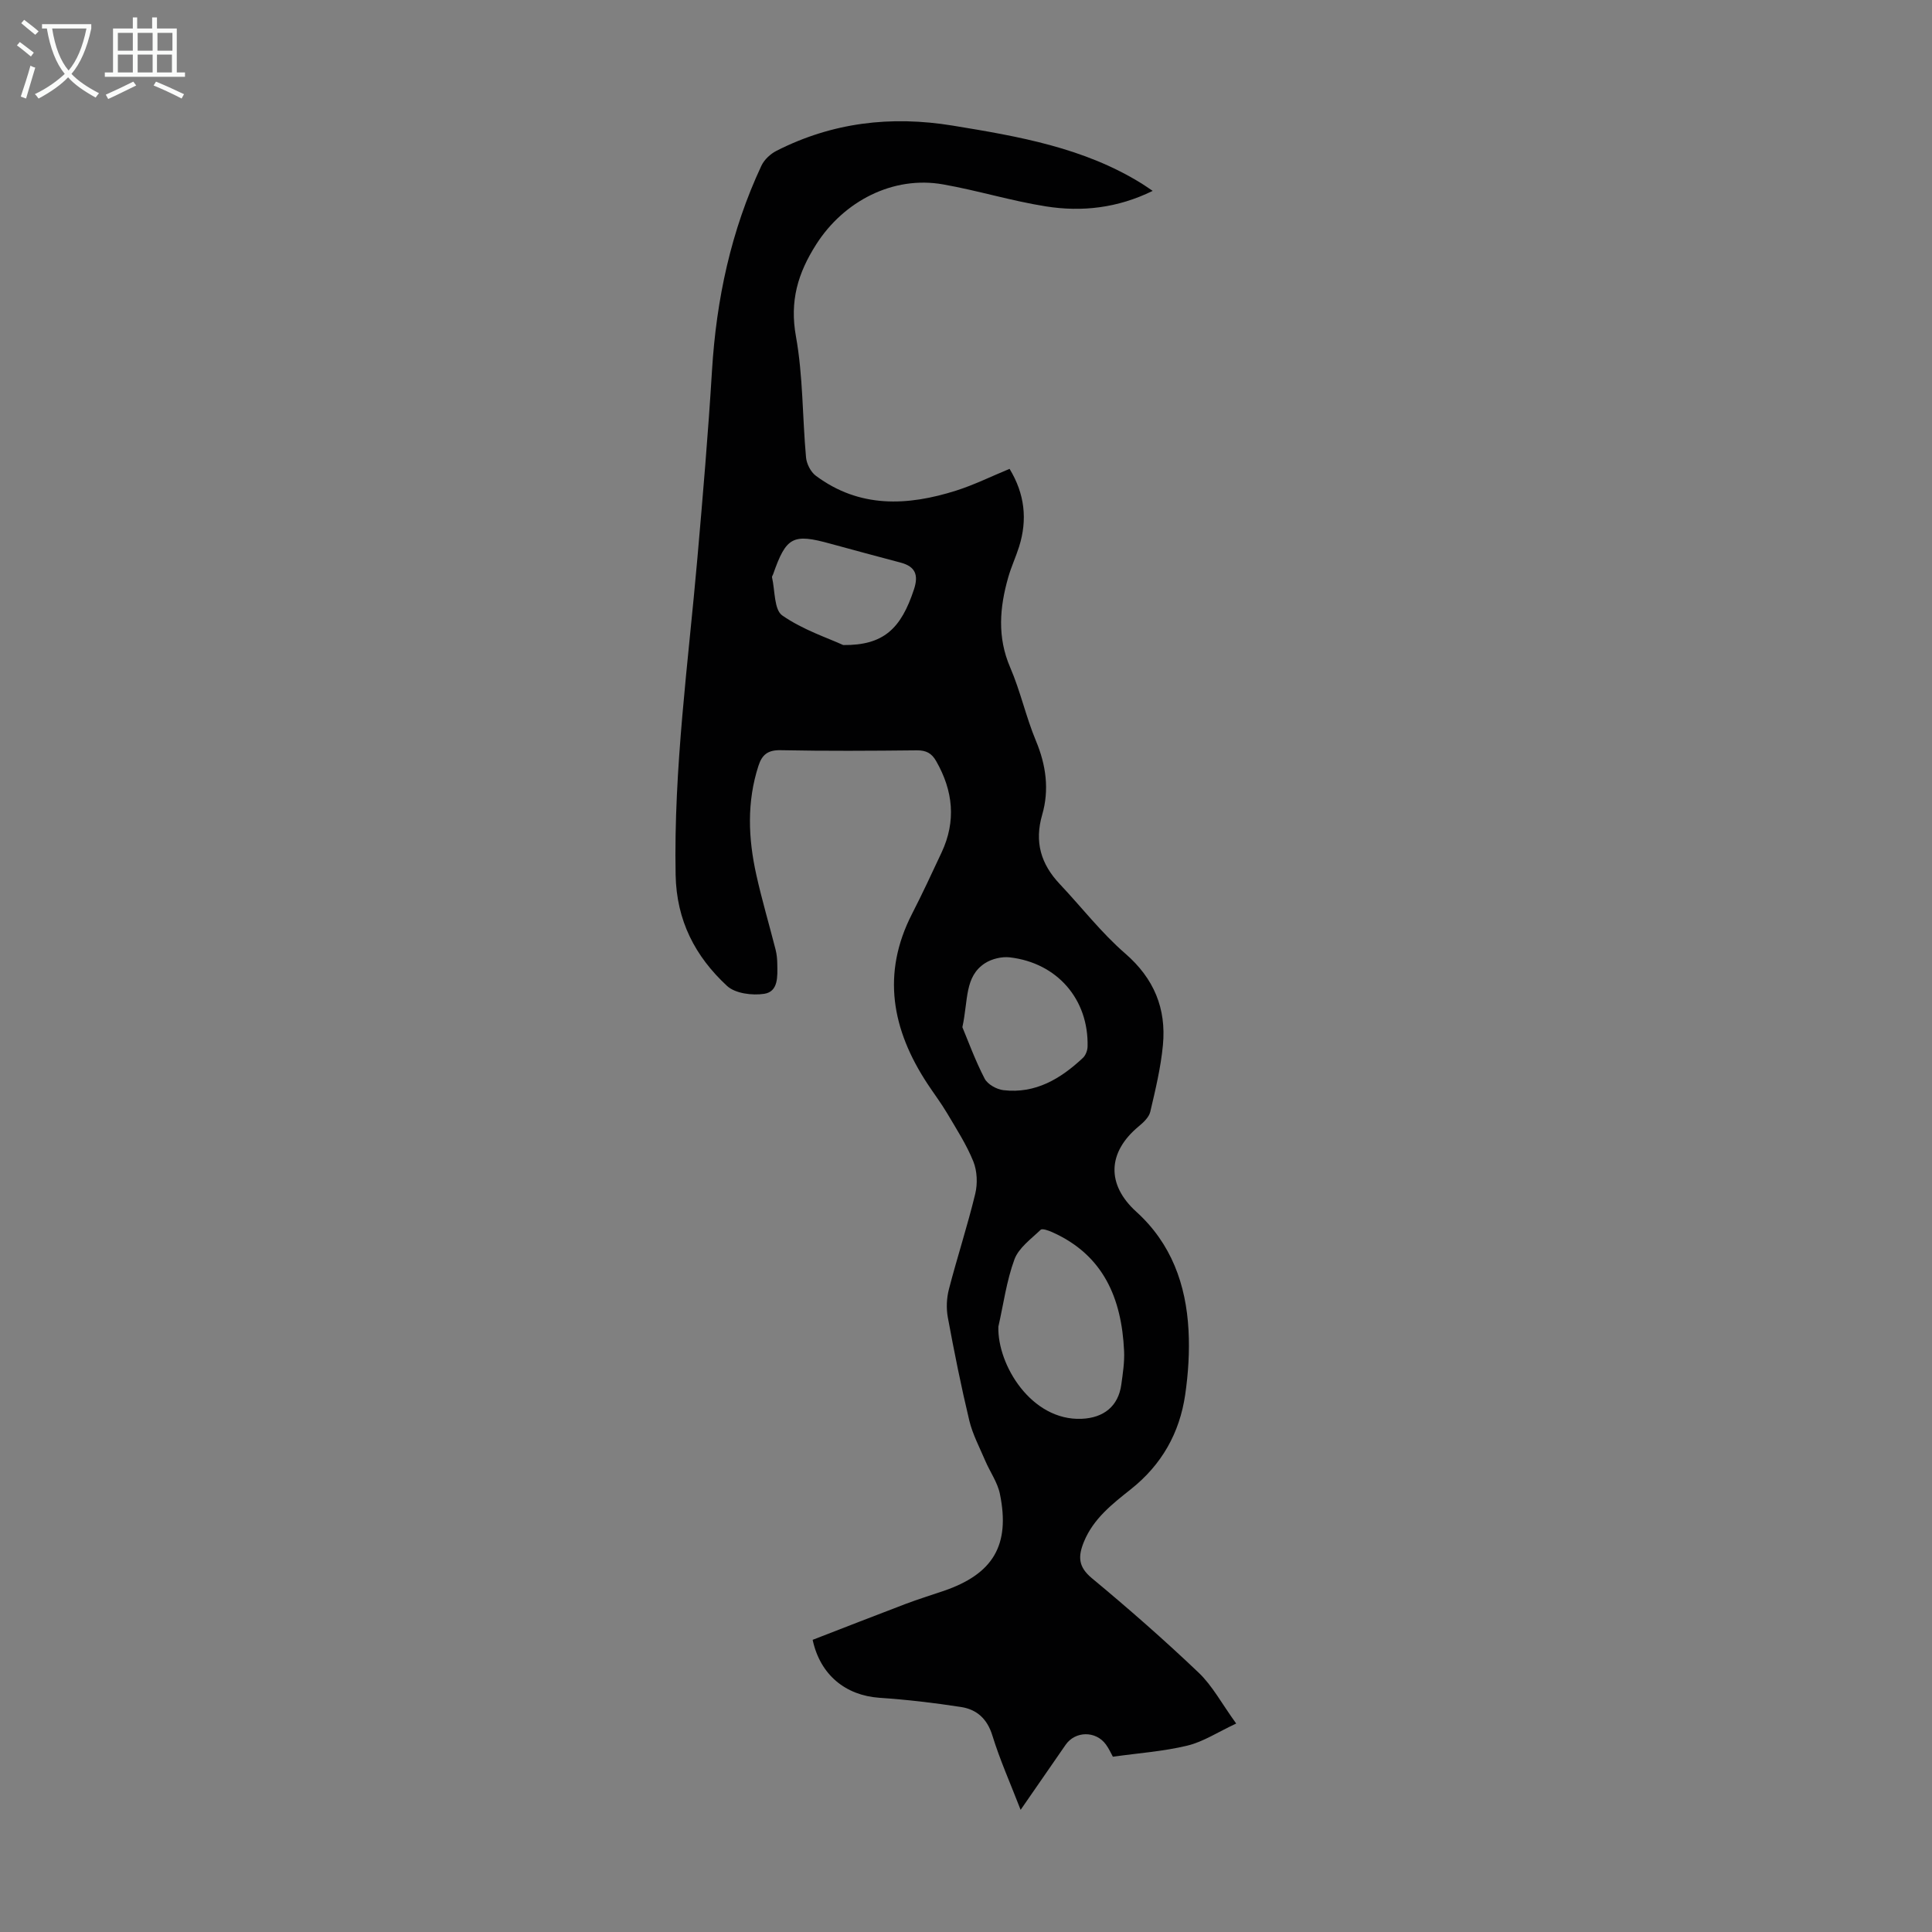 <svg enable-background="new 0 0 400 400" viewBox="0 0 400 400" xmlns="http://www.w3.org/2000/svg"><rect x="0" y="0" width="400" height="400" fill="#808080" stroke="none"/><path d="m168.25 339.51c6.35-2.46 12.77-4.97 19.21-7.42 2.61-.99 5.28-1.81 7.92-2.71 10.24-3.51 13.81-9.46 11.64-20.08-.49-2.4-2.06-4.57-3.04-6.88-1.17-2.75-2.61-5.45-3.3-8.32-1.69-7.06-3.12-14.19-4.44-21.33-.35-1.89-.26-4.01.23-5.88 1.71-6.6 3.84-13.09 5.44-19.71.51-2.11.41-4.72-.39-6.71-1.41-3.49-3.5-6.72-5.43-9.99-1.25-2.11-2.75-4.08-4.1-6.14-7.32-11.15-9.52-22.74-3.16-35.14 2.14-4.17 4.12-8.44 6.11-12.69 3.05-6.5 2.4-12.77-1.11-18.92-.94-1.66-2.09-2.26-4.02-2.24-9.4.1-18.81.16-28.21-.03-2.62-.05-3.83.93-4.57 3.23-2.43 7.48-2.12 15.02-.45 22.54 1.16 5.23 2.69 10.38 4.01 15.57.24.96.33 1.99.34 2.99.04 2.48.25 5.66-2.71 6.11-2.48.38-6.01-.07-7.7-1.64-6.58-6.1-10.46-13.49-10.64-22.99-.42-22.02 2.6-43.75 4.51-65.59 1.13-12.92 2.23-25.85 3.02-38.8.9-14.78 3.94-29 10.23-42.43.59-1.26 1.88-2.46 3.15-3.1 11.55-5.86 23.65-7.3 36.48-5.2 13.63 2.23 27.13 4.56 39.12 12 .66.41 1.29.86 2.26 1.51-7.25 3.56-14.64 4.39-22.1 3.21-7.15-1.13-14.13-3.29-21.27-4.55-10.4-1.85-20.58 3.48-26.27 12.38-3.84 6.01-5.54 11.78-4.22 19.08 1.48 8.21 1.33 16.7 2.09 25.06.12 1.34.97 3.01 2.03 3.8 9.04 6.74 18.97 6.27 29.06 3.07 3.71-1.18 7.24-2.93 11.05-4.5 3.14 5.17 3.74 10.5 1.97 16.12-.67 2.13-1.63 4.17-2.24 6.32-1.79 6.25-2.31 12.4.4 18.68 2.12 4.91 3.26 10.23 5.32 15.17 2.12 5.06 2.8 10.17 1.3 15.34-1.63 5.63-.26 10.19 3.63 14.32 4.52 4.79 8.6 10.09 13.55 14.38 5.98 5.18 8.54 11.41 7.82 18.98-.44 4.65-1.55 9.25-2.62 13.81-.27 1.13-1.41 2.2-2.39 3.01-6.48 5.37-6.72 12.05-.49 17.69 7.25 6.57 10.29 15.06 10.8 24.51.24 4.43-.05 8.97-.69 13.37-1.16 7.92-4.85 14.48-11.25 19.56-3.82 3.04-7.75 6.07-9.72 10.89-1.23 3.02-1.2 5.16 1.64 7.52 7.57 6.28 14.99 12.78 22.11 19.56 2.85 2.71 4.77 6.38 7.78 10.54-3.82 1.78-6.82 3.78-10.11 4.57-4.95 1.2-10.1 1.55-15.42 2.3-.35-.62-.79-1.64-1.44-2.53-2.09-2.87-6.35-2.82-8.35.07-2.99 4.3-5.96 8.61-9.31 13.46-2.11-5.46-4.29-10.33-5.85-15.39-1.07-3.47-3.22-5.39-6.47-5.9-5.6-.87-11.25-1.53-16.91-1.91-7-.49-12.27-4.72-13.83-12zm38.45-64.83c-.22 7.91 6.84 19.5 17.23 19.07 4.59-.19 7.6-2.61 8.22-7.06.32-2.32.69-4.68.58-7-.51-10.85-4.24-19.84-14.89-24.59-.75-.33-2.05-.81-2.39-.48-1.98 1.9-4.53 3.73-5.42 6.12-1.64 4.45-2.27 9.27-3.33 13.94zm-7.45-62.01c1.19 2.84 2.65 6.87 4.61 10.65.61 1.18 2.49 2.23 3.9 2.39 6.63.77 11.84-2.37 16.45-6.69.56-.53.94-1.53.96-2.32.25-9.78-6.27-17.35-16.11-18.49-1.66-.19-3.73.31-5.14 1.22-4.24 2.77-3.44 7.59-4.67 13.24zm-24.67-79.12c8.34.08 11.96-3.36 14.65-11.53.98-2.99.28-4.72-2.73-5.53-4.84-1.3-9.7-2.57-14.53-3.91-7.82-2.17-9.19-1.46-11.91 6.33-.07.21-.27.44-.22.62.63 2.72.41 6.72 2.13 7.9 4.28 2.98 9.46 4.67 12.61 6.12z" fill="#010102"/><g fill="#fafbfa"><path d="m6.4 11.7c-1-.8-1.9-1.6-2.9-2.3l.6-.7c.9.7 1.9 1.4 2.9 2.2zm-2.1 8.3c.7-2.1 1.4-4.2 2-6.4.2.1.6.3 1 .4-.7 2.3-1.3 4.4-1.9 6.4zm3-12.8c-1.1-.9-2.1-1.7-2.9-2.4l.6-.7c1 .8 2 1.5 3 2.4zm1.4-1.3v-.9h10.2v.9c-.9 4.2-2.3 7.3-4.1 9.4 1.3 1.4 3.2 2.7 5.7 4-.2.2-.4.5-.7.9-2.5-1.4-4.4-2.7-5.7-4.2-1.4 1.5-3.5 3-6.1 4.4 0 0 0 0-.1-.1-.3-.4-.5-.7-.7-.8 2.7-1.3 4.7-2.8 6.2-4.2-1.8-2.2-3-5.3-3.7-9.4zm9.2 0h-7.1c.6 3.8 1.7 6.7 3.4 8.7 1.7-2 2.9-4.8 3.7-8.7z"/><path d="m31.6 3.6h.9v2.3h4.1v9.1h1.7v.9h-16.6v-.9h1.7v-9.1h4.1v-2.3h.9v2.3h3.1v-2.3zm-4 13.3.6.8c-1.9.9-3.8 1.9-5.8 2.8-.2-.3-.3-.6-.5-.9 2-.9 3.9-1.8 5.7-2.7zm-3.2-10.1v3.7h3.1v-3.7zm0 4.5v3.7h3.1v-3.7zm4.1-4.5v3.7h3.1v-3.7zm0 4.5v3.7h3.1v-3.7zm9.1 9.1c-2.1-1.1-4.1-2-5.8-2.7l.5-.8c2.2.9 4.1 1.8 5.8 2.6zm-1.9-13.6h-3.1v3.7h3.1zm-3.2 4.5v3.7h3.1v-3.7z"/></g></svg>